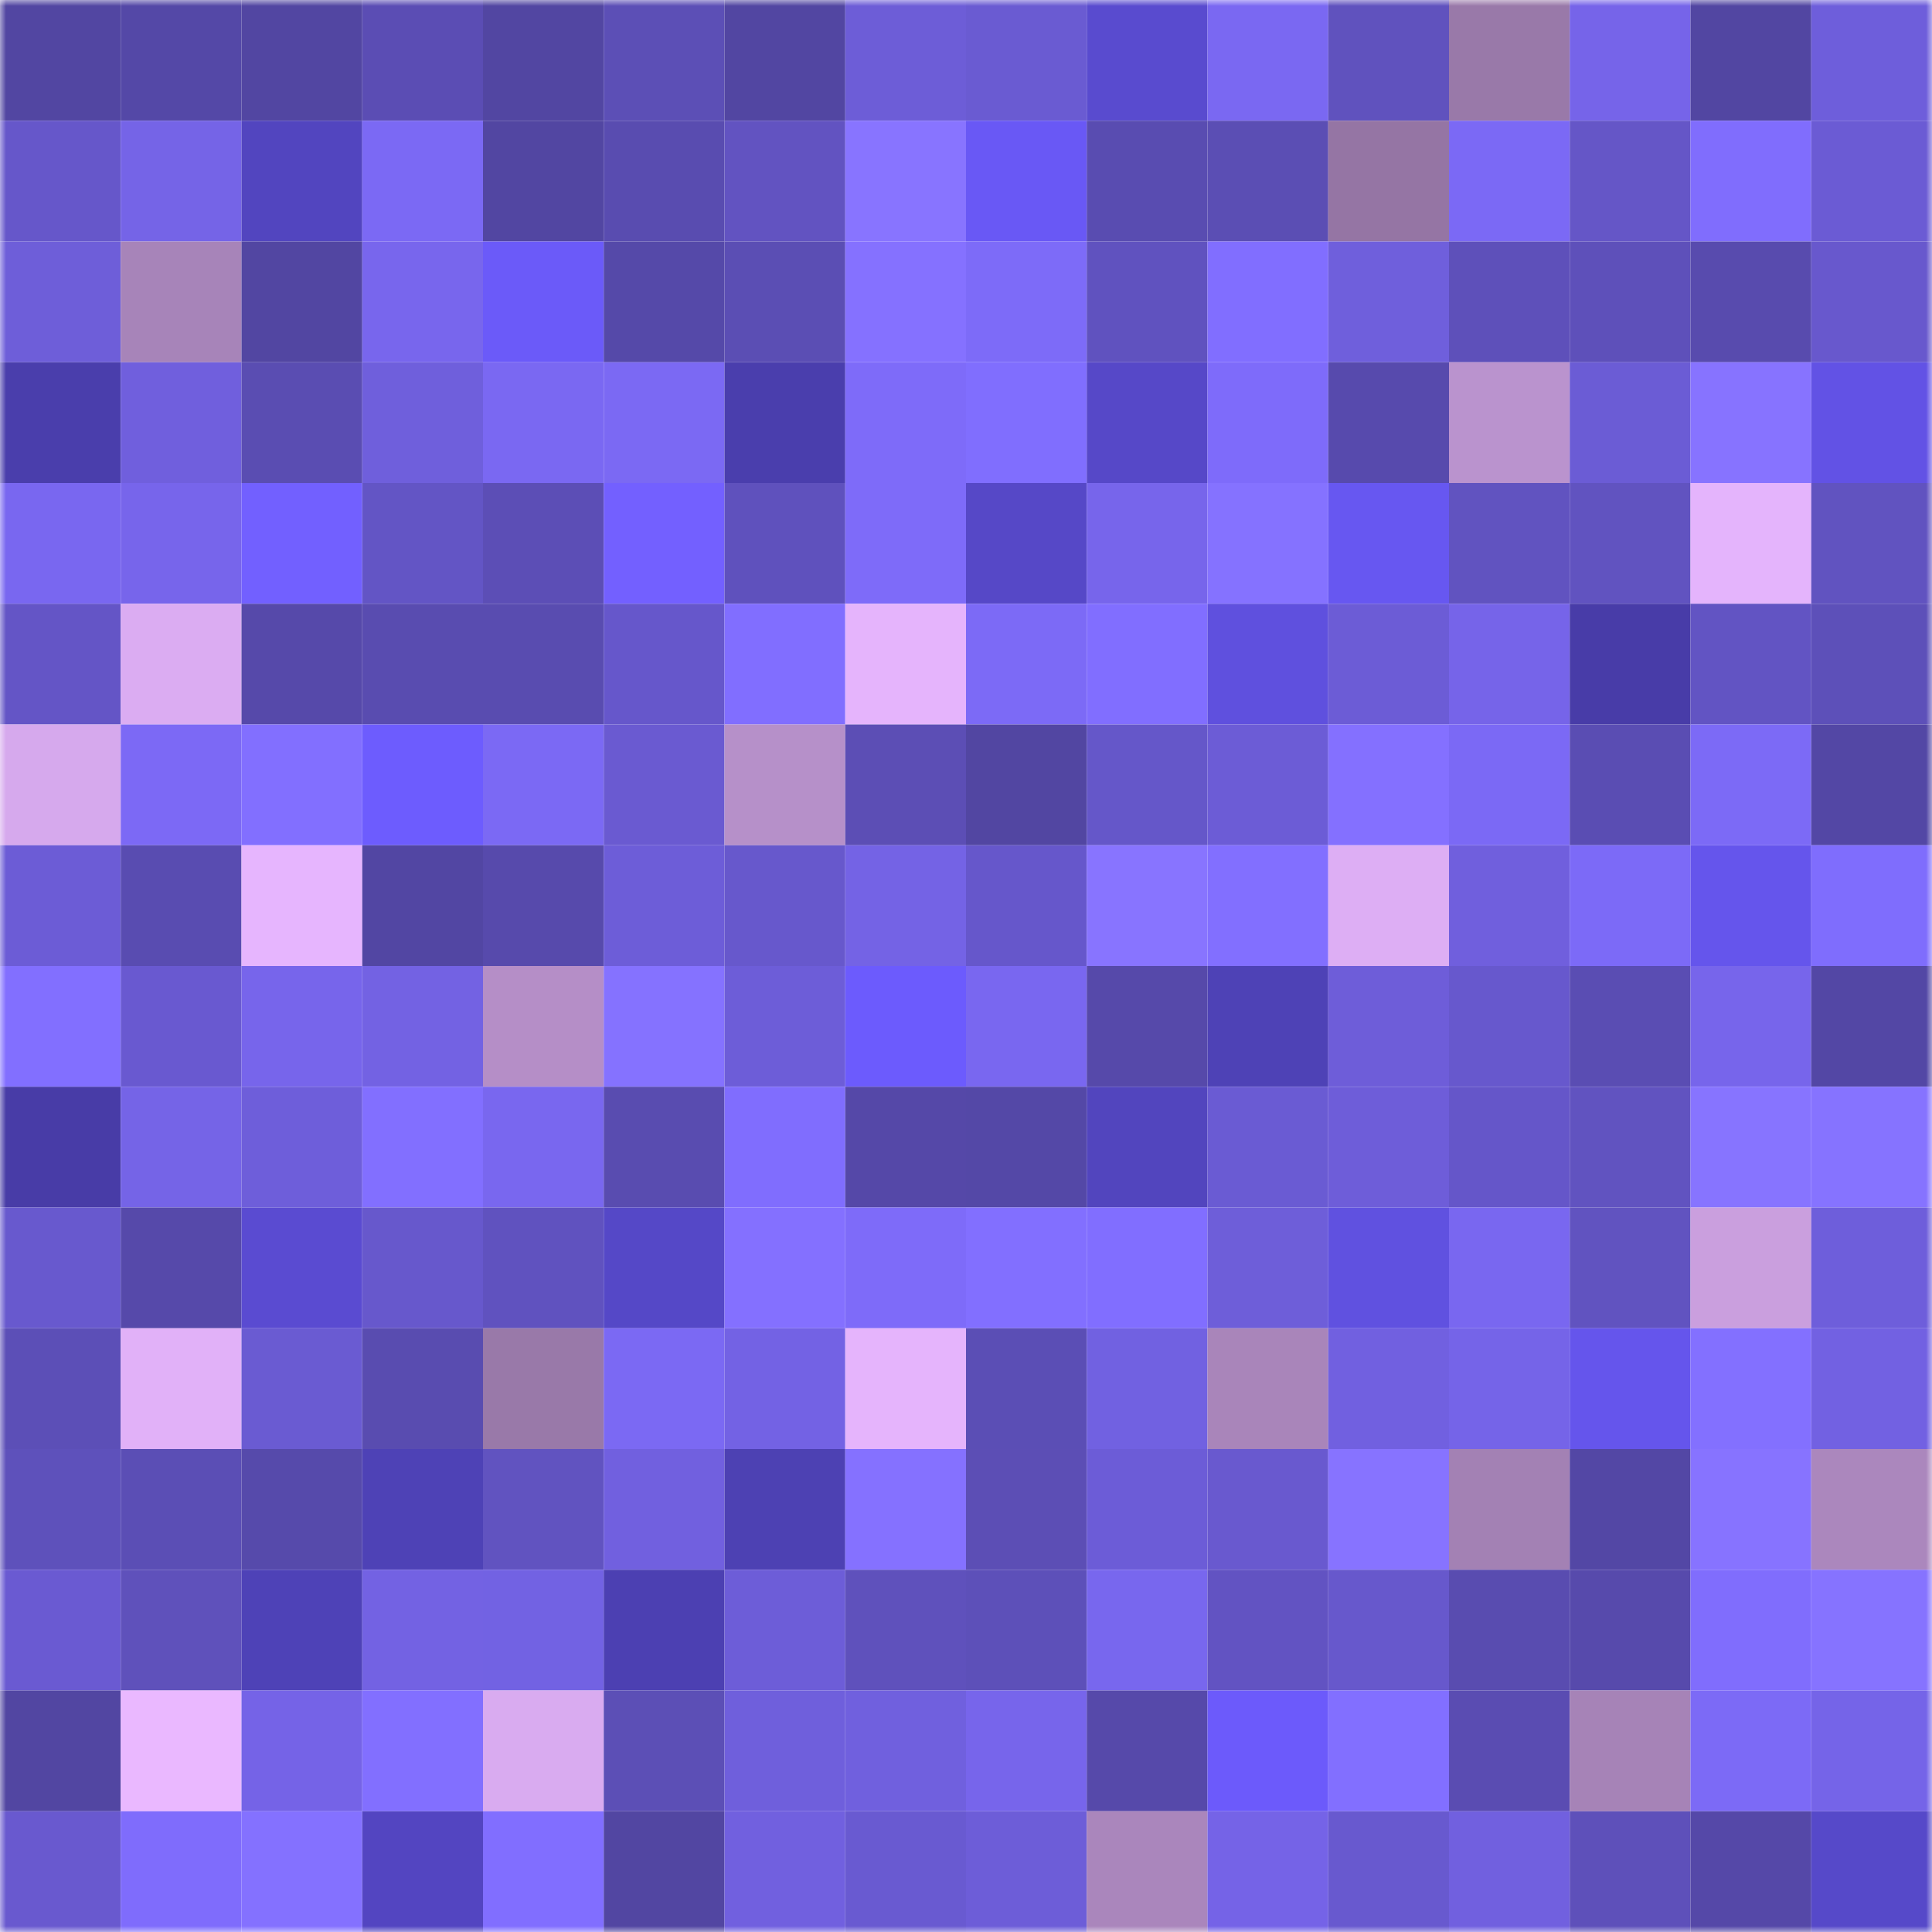 <svg viewBox="0 0 160 160" fill="none" role="img" xmlns="http://www.w3.org/2000/svg" width="240" height="240" name="ethereum%2C0x780d66f7f58fcd85f0afcb6098c6bcf664024a72"><mask id="1845542895" mask-type="alpha" maskUnits="userSpaceOnUse" x="0" y="0" width="160" height="160"><rect width="160" height="160" fill="#FFFFFF"></rect></mask><g mask="url(#1845542895)"><rect x="0" y="0" width="10" height="10" fill="#5246a2"></rect><rect x="10" y="0" width="10" height="10" fill="#5448a7"></rect><rect x="20" y="0" width="10" height="10" fill="#5246a2"></rect><rect x="30" y="0" width="10" height="10" fill="#5b4db4"></rect><rect x="40" y="0" width="10" height="10" fill="#5246a2"></rect><rect x="50" y="0" width="10" height="10" fill="#5c4fb6"></rect><rect x="60" y="0" width="10" height="10" fill="#5246a2"></rect><rect x="70" y="0" width="10" height="10" fill="#6d5dd7"></rect><rect x="80" y="0" width="10" height="10" fill="#6a5bd2"></rect><rect x="90" y="0" width="10" height="10" fill="#594bcf"></rect><rect x="100" y="0" width="10" height="10" fill="#7a68f2"></rect><rect x="110" y="0" width="10" height="10" fill="#6052be"></rect><rect x="120" y="0" width="10" height="10" fill="#9979a9"></rect><rect x="130" y="0" width="10" height="10" fill="#7664e9"></rect><rect x="140" y="0" width="10" height="10" fill="#5246a2"></rect><rect x="150" y="0" width="10" height="10" fill="#6e5edb"></rect><rect x="0" y="10" width="10" height="10" fill="#6657ca"></rect><rect x="10" y="10" width="10" height="10" fill="#7564e7"></rect><rect x="20" y="10" width="10" height="10" fill="#5245bf"></rect><rect x="30" y="10" width="10" height="10" fill="#7b69f4"></rect><rect x="40" y="10" width="10" height="10" fill="#5246a2"></rect><rect x="50" y="10" width="10" height="10" fill="#594cb0"></rect><rect x="60" y="10" width="10" height="10" fill="#6253c1"></rect><rect x="70" y="10" width="10" height="10" fill="#8874ff"></rect><rect x="80" y="10" width="10" height="10" fill="#6958f5"></rect><rect x="90" y="10" width="10" height="10" fill="#594cb1"></rect><rect x="100" y="10" width="10" height="10" fill="#5b4eb4"></rect><rect x="110" y="10" width="10" height="10" fill="#9575a4"></rect><rect x="120" y="10" width="10" height="10" fill="#7b69f5"></rect><rect x="130" y="10" width="10" height="10" fill="#6556c7"></rect><rect x="140" y="10" width="10" height="10" fill="#806dfd"></rect><rect x="150" y="10" width="10" height="10" fill="#6b5bd4"></rect><rect x="0" y="20" width="10" height="10" fill="#6e5ed9"></rect><rect x="10" y="20" width="10" height="10" fill="#a784b9"></rect><rect x="20" y="20" width="10" height="10" fill="#5246a2"></rect><rect x="30" y="20" width="10" height="10" fill="#7866ed"></rect><rect x="40" y="20" width="10" height="10" fill="#6b5af9"></rect><rect x="50" y="20" width="10" height="10" fill="#5549a9"></rect><rect x="60" y="20" width="10" height="10" fill="#5b4eb4"></rect><rect x="70" y="20" width="10" height="10" fill="#8571ff"></rect><rect x="80" y="20" width="10" height="10" fill="#7d6bf8"></rect><rect x="90" y="20" width="10" height="10" fill="#6052bf"></rect><rect x="100" y="20" width="10" height="10" fill="#816eff"></rect><rect x="110" y="20" width="10" height="10" fill="#6f5fdc"></rect><rect x="120" y="20" width="10" height="10" fill="#5e50ba"></rect><rect x="130" y="20" width="10" height="10" fill="#5e50ba"></rect><rect x="140" y="20" width="10" height="10" fill="#584bae"></rect><rect x="150" y="20" width="10" height="10" fill="#6858cd"></rect><rect x="0" y="30" width="10" height="10" fill="#4a3eac"></rect><rect x="10" y="30" width="10" height="10" fill="#705fdd"></rect><rect x="20" y="30" width="10" height="10" fill="#5a4db2"></rect><rect x="30" y="30" width="10" height="10" fill="#6f5fdc"></rect><rect x="40" y="30" width="10" height="10" fill="#7a68f2"></rect><rect x="50" y="30" width="10" height="10" fill="#7b69f3"></rect><rect x="60" y="30" width="10" height="10" fill="#4a3ead"></rect><rect x="70" y="30" width="10" height="10" fill="#7e6bf9"></rect><rect x="80" y="30" width="10" height="10" fill="#806efe"></rect><rect x="90" y="30" width="10" height="10" fill="#5648c8"></rect><rect x="100" y="30" width="10" height="10" fill="#7e6bfa"></rect><rect x="110" y="30" width="10" height="10" fill="#574aad"></rect><rect x="120" y="30" width="10" height="10" fill="#ba93ce"></rect><rect x="130" y="30" width="10" height="10" fill="#6b5cd5"></rect><rect x="140" y="30" width="10" height="10" fill="#8773ff"></rect><rect x="150" y="30" width="10" height="10" fill="#6252e5"></rect><rect x="0" y="40" width="10" height="10" fill="#7967f0"></rect><rect x="10" y="40" width="10" height="10" fill="#7765eb"></rect><rect x="20" y="40" width="10" height="10" fill="#7260ff"></rect><rect x="30" y="40" width="10" height="10" fill="#6355c5"></rect><rect x="40" y="40" width="10" height="10" fill="#5c4eb6"></rect><rect x="50" y="40" width="10" height="10" fill="#7360ff"></rect><rect x="60" y="40" width="10" height="10" fill="#5f51bd"></rect><rect x="70" y="40" width="10" height="10" fill="#7e6bf9"></rect><rect x="80" y="40" width="10" height="10" fill="#5648c7"></rect><rect x="90" y="40" width="10" height="10" fill="#7765eb"></rect><rect x="100" y="40" width="10" height="10" fill="#8572ff"></rect><rect x="110" y="40" width="10" height="10" fill="#6757f1"></rect><rect x="120" y="40" width="10" height="10" fill="#6153c0"></rect><rect x="130" y="40" width="10" height="10" fill="#6153c0"></rect><rect x="140" y="40" width="10" height="10" fill="#e4b4fc"></rect><rect x="150" y="40" width="10" height="10" fill="#6153c0"></rect><rect x="0" y="50" width="10" height="10" fill="#6455c6"></rect><rect x="10" y="50" width="10" height="10" fill="#dbacf2"></rect><rect x="20" y="50" width="10" height="10" fill="#5649aa"></rect><rect x="30" y="50" width="10" height="10" fill="#594cb0"></rect><rect x="40" y="50" width="10" height="10" fill="#594cb0"></rect><rect x="50" y="50" width="10" height="10" fill="#6657cb"></rect><rect x="60" y="50" width="10" height="10" fill="#816eff"></rect><rect x="70" y="50" width="10" height="10" fill="#e5b4fc"></rect><rect x="80" y="50" width="10" height="10" fill="#7c6af6"></rect><rect x="90" y="50" width="10" height="10" fill="#816eff"></rect><rect x="100" y="50" width="10" height="10" fill="#5f50de"></rect><rect x="110" y="50" width="10" height="10" fill="#6c5cd6"></rect><rect x="120" y="50" width="10" height="10" fill="#7664e9"></rect><rect x="130" y="50" width="10" height="10" fill="#483ca8"></rect><rect x="140" y="50" width="10" height="10" fill="#6254c3"></rect><rect x="150" y="50" width="10" height="10" fill="#5d50b9"></rect><rect x="0" y="60" width="10" height="10" fill="#d6a9ed"></rect><rect x="10" y="60" width="10" height="10" fill="#7c69f5"></rect><rect x="20" y="60" width="10" height="10" fill="#826fff"></rect><rect x="30" y="60" width="10" height="10" fill="#6d5cfe"></rect><rect x="40" y="60" width="10" height="10" fill="#7b69f4"></rect><rect x="50" y="60" width="10" height="10" fill="#6a5ad1"></rect><rect x="60" y="60" width="10" height="10" fill="#b690c9"></rect><rect x="70" y="60" width="10" height="10" fill="#5c4eb5"></rect><rect x="80" y="60" width="10" height="10" fill="#5246a2"></rect><rect x="90" y="60" width="10" height="10" fill="#6557c9"></rect><rect x="100" y="60" width="10" height="10" fill="#6c5cd6"></rect><rect x="110" y="60" width="10" height="10" fill="#8470ff"></rect><rect x="120" y="60" width="10" height="10" fill="#7b69f5"></rect><rect x="130" y="60" width="10" height="10" fill="#5a4db3"></rect><rect x="140" y="60" width="10" height="10" fill="#7c6af6"></rect><rect x="150" y="60" width="10" height="10" fill="#5347a5"></rect><rect x="0" y="70" width="10" height="10" fill="#6c5cd6"></rect><rect x="10" y="70" width="10" height="10" fill="#594cb1"></rect><rect x="20" y="70" width="10" height="10" fill="#e6b5fe"></rect><rect x="30" y="70" width="10" height="10" fill="#5246a3"></rect><rect x="40" y="70" width="10" height="10" fill="#574aac"></rect><rect x="50" y="70" width="10" height="10" fill="#6d5dd8"></rect><rect x="60" y="70" width="10" height="10" fill="#6758cc"></rect><rect x="70" y="70" width="10" height="10" fill="#7463e5"></rect><rect x="80" y="70" width="10" height="10" fill="#6657cb"></rect><rect x="90" y="70" width="10" height="10" fill="#8874ff"></rect><rect x="100" y="70" width="10" height="10" fill="#826fff"></rect><rect x="110" y="70" width="10" height="10" fill="#ddaef4"></rect><rect x="120" y="70" width="10" height="10" fill="#705fdd"></rect><rect x="130" y="70" width="10" height="10" fill="#7c6af7"></rect><rect x="140" y="70" width="10" height="10" fill="#6555ec"></rect><rect x="150" y="70" width="10" height="10" fill="#7f6dfd"></rect><rect x="0" y="80" width="10" height="10" fill="#826fff"></rect><rect x="10" y="80" width="10" height="10" fill="#6959d0"></rect><rect x="20" y="80" width="10" height="10" fill="#7765eb"></rect><rect x="30" y="80" width="10" height="10" fill="#7362e3"></rect><rect x="40" y="80" width="10" height="10" fill="#b58ec7"></rect><rect x="50" y="80" width="10" height="10" fill="#8572ff"></rect><rect x="60" y="80" width="10" height="10" fill="#6d5dd8"></rect><rect x="70" y="80" width="10" height="10" fill="#6c5bfd"></rect><rect x="80" y="80" width="10" height="10" fill="#7967f0"></rect><rect x="90" y="80" width="10" height="10" fill="#5649aa"></rect><rect x="100" y="80" width="10" height="10" fill="#4e42b6"></rect><rect x="110" y="80" width="10" height="10" fill="#6e5dd9"></rect><rect x="120" y="80" width="10" height="10" fill="#6758cd"></rect><rect x="130" y="80" width="10" height="10" fill="#5a4db3"></rect><rect x="140" y="80" width="10" height="10" fill="#7765eb"></rect><rect x="150" y="80" width="10" height="10" fill="#5347a5"></rect><rect x="0" y="90" width="10" height="10" fill="#483ca7"></rect><rect x="10" y="90" width="10" height="10" fill="#7564e7"></rect><rect x="20" y="90" width="10" height="10" fill="#6e5eda"></rect><rect x="30" y="90" width="10" height="10" fill="#826fff"></rect><rect x="40" y="90" width="10" height="10" fill="#7967ef"></rect><rect x="50" y="90" width="10" height="10" fill="#594cb0"></rect><rect x="60" y="90" width="10" height="10" fill="#806dfe"></rect><rect x="70" y="90" width="10" height="10" fill="#5548a8"></rect><rect x="80" y="90" width="10" height="10" fill="#5448a7"></rect><rect x="90" y="90" width="10" height="10" fill="#5245be"></rect><rect x="100" y="90" width="10" height="10" fill="#6a5bd3"></rect><rect x="110" y="90" width="10" height="10" fill="#6e5dd9"></rect><rect x="120" y="90" width="10" height="10" fill="#6556c9"></rect><rect x="130" y="90" width="10" height="10" fill="#6153c0"></rect><rect x="140" y="90" width="10" height="10" fill="#8774ff"></rect><rect x="150" y="90" width="10" height="10" fill="#8673ff"></rect><rect x="0" y="100" width="10" height="10" fill="#6859ce"></rect><rect x="10" y="100" width="10" height="10" fill="#5649aa"></rect><rect x="20" y="100" width="10" height="10" fill="#5a4bd1"></rect><rect x="30" y="100" width="10" height="10" fill="#6758cc"></rect><rect x="40" y="100" width="10" height="10" fill="#6052bf"></rect><rect x="50" y="100" width="10" height="10" fill="#5548c7"></rect><rect x="60" y="100" width="10" height="10" fill="#8470ff"></rect><rect x="70" y="100" width="10" height="10" fill="#7e6bf9"></rect><rect x="80" y="100" width="10" height="10" fill="#826fff"></rect><rect x="90" y="100" width="10" height="10" fill="#816eff"></rect><rect x="100" y="100" width="10" height="10" fill="#6e5ed9"></rect><rect x="110" y="100" width="10" height="10" fill="#6051e0"></rect><rect x="120" y="100" width="10" height="10" fill="#7967f0"></rect><rect x="130" y="100" width="10" height="10" fill="#6153c0"></rect><rect x="140" y="100" width="10" height="10" fill="#ca9fde"></rect><rect x="150" y="100" width="10" height="10" fill="#6e5edb"></rect><rect x="0" y="110" width="10" height="10" fill="#5c4fb7"></rect><rect x="10" y="110" width="10" height="10" fill="#e1b1f8"></rect><rect x="20" y="110" width="10" height="10" fill="#6a5bd2"></rect><rect x="30" y="110" width="10" height="10" fill="#594cb0"></rect><rect x="40" y="110" width="10" height="10" fill="#9979a9"></rect><rect x="50" y="110" width="10" height="10" fill="#7b69f3"></rect><rect x="60" y="110" width="10" height="10" fill="#7362e4"></rect><rect x="70" y="110" width="10" height="10" fill="#e5b4fc"></rect><rect x="80" y="110" width="10" height="10" fill="#5b4eb5"></rect><rect x="90" y="110" width="10" height="10" fill="#7161e1"></rect><rect x="100" y="110" width="10" height="10" fill="#a985ba"></rect><rect x="110" y="110" width="10" height="10" fill="#7160e0"></rect><rect x="120" y="110" width="10" height="10" fill="#7564e8"></rect><rect x="130" y="110" width="10" height="10" fill="#6555ec"></rect><rect x="140" y="110" width="10" height="10" fill="#8370ff"></rect><rect x="150" y="110" width="10" height="10" fill="#7261e2"></rect><rect x="0" y="120" width="10" height="10" fill="#5e51bb"></rect><rect x="10" y="120" width="10" height="10" fill="#5b4eb5"></rect><rect x="20" y="120" width="10" height="10" fill="#564aab"></rect><rect x="30" y="120" width="10" height="10" fill="#4e42b6"></rect><rect x="40" y="120" width="10" height="10" fill="#6153c0"></rect><rect x="50" y="120" width="10" height="10" fill="#7160df"></rect><rect x="60" y="120" width="10" height="10" fill="#4d41b3"></rect><rect x="70" y="120" width="10" height="10" fill="#8571ff"></rect><rect x="80" y="120" width="10" height="10" fill="#5c4eb5"></rect><rect x="90" y="120" width="10" height="10" fill="#6c5cd7"></rect><rect x="100" y="120" width="10" height="10" fill="#6959cf"></rect><rect x="110" y="120" width="10" height="10" fill="#8773ff"></rect><rect x="120" y="120" width="10" height="10" fill="#a381b4"></rect><rect x="130" y="120" width="10" height="10" fill="#5347a5"></rect><rect x="140" y="120" width="10" height="10" fill="#8773ff"></rect><rect x="150" y="120" width="10" height="10" fill="#ab87bd"></rect><rect x="0" y="130" width="10" height="10" fill="#6a5ad2"></rect><rect x="10" y="130" width="10" height="10" fill="#5f51bb"></rect><rect x="20" y="130" width="10" height="10" fill="#4e42b7"></rect><rect x="30" y="130" width="10" height="10" fill="#7362e3"></rect><rect x="40" y="130" width="10" height="10" fill="#7262e3"></rect><rect x="50" y="130" width="10" height="10" fill="#4c40b2"></rect><rect x="60" y="130" width="10" height="10" fill="#6d5dd8"></rect><rect x="70" y="130" width="10" height="10" fill="#5f51bc"></rect><rect x="80" y="130" width="10" height="10" fill="#5d50b9"></rect><rect x="90" y="130" width="10" height="10" fill="#7867ee"></rect><rect x="100" y="130" width="10" height="10" fill="#6253c2"></rect><rect x="110" y="130" width="10" height="10" fill="#6758cc"></rect><rect x="120" y="130" width="10" height="10" fill="#594cb0"></rect><rect x="130" y="130" width="10" height="10" fill="#574aac"></rect><rect x="140" y="130" width="10" height="10" fill="#806dfd"></rect><rect x="150" y="130" width="10" height="10" fill="#8673ff"></rect><rect x="0" y="140" width="10" height="10" fill="#5246a2"></rect><rect x="10" y="140" width="10" height="10" fill="#eab8ff"></rect><rect x="20" y="140" width="10" height="10" fill="#7563e7"></rect><rect x="30" y="140" width="10" height="10" fill="#826fff"></rect><rect x="40" y="140" width="10" height="10" fill="#d9abf0"></rect><rect x="50" y="140" width="10" height="10" fill="#5c4fb6"></rect><rect x="60" y="140" width="10" height="10" fill="#6f5fdc"></rect><rect x="70" y="140" width="10" height="10" fill="#7060de"></rect><rect x="80" y="140" width="10" height="10" fill="#7765eb"></rect><rect x="90" y="140" width="10" height="10" fill="#5649aa"></rect><rect x="100" y="140" width="10" height="10" fill="#6c5afb"></rect><rect x="110" y="140" width="10" height="10" fill="#826fff"></rect><rect x="120" y="140" width="10" height="10" fill="#5a4cb2"></rect><rect x="130" y="140" width="10" height="10" fill="#a683b7"></rect><rect x="140" y="140" width="10" height="10" fill="#7c6af6"></rect><rect x="150" y="140" width="10" height="10" fill="#7564e8"></rect><rect x="0" y="150" width="10" height="10" fill="#6959cf"></rect><rect x="10" y="150" width="10" height="10" fill="#7f6cfc"></rect><rect x="20" y="150" width="10" height="10" fill="#8471ff"></rect><rect x="30" y="150" width="10" height="10" fill="#5345c1"></rect><rect x="40" y="150" width="10" height="10" fill="#816eff"></rect><rect x="50" y="150" width="10" height="10" fill="#5246a2"></rect><rect x="60" y="150" width="10" height="10" fill="#7160df"></rect><rect x="70" y="150" width="10" height="10" fill="#695ad1"></rect><rect x="80" y="150" width="10" height="10" fill="#6d5dd8"></rect><rect x="90" y="150" width="10" height="10" fill="#aa86bc"></rect><rect x="100" y="150" width="10" height="10" fill="#7563e7"></rect><rect x="110" y="150" width="10" height="10" fill="#6859cf"></rect><rect x="120" y="150" width="10" height="10" fill="#7160df"></rect><rect x="130" y="150" width="10" height="10" fill="#5e50ba"></rect><rect x="140" y="150" width="10" height="10" fill="#5548a8"></rect><rect x="150" y="150" width="10" height="10" fill="#5649c9"></rect></g></svg>